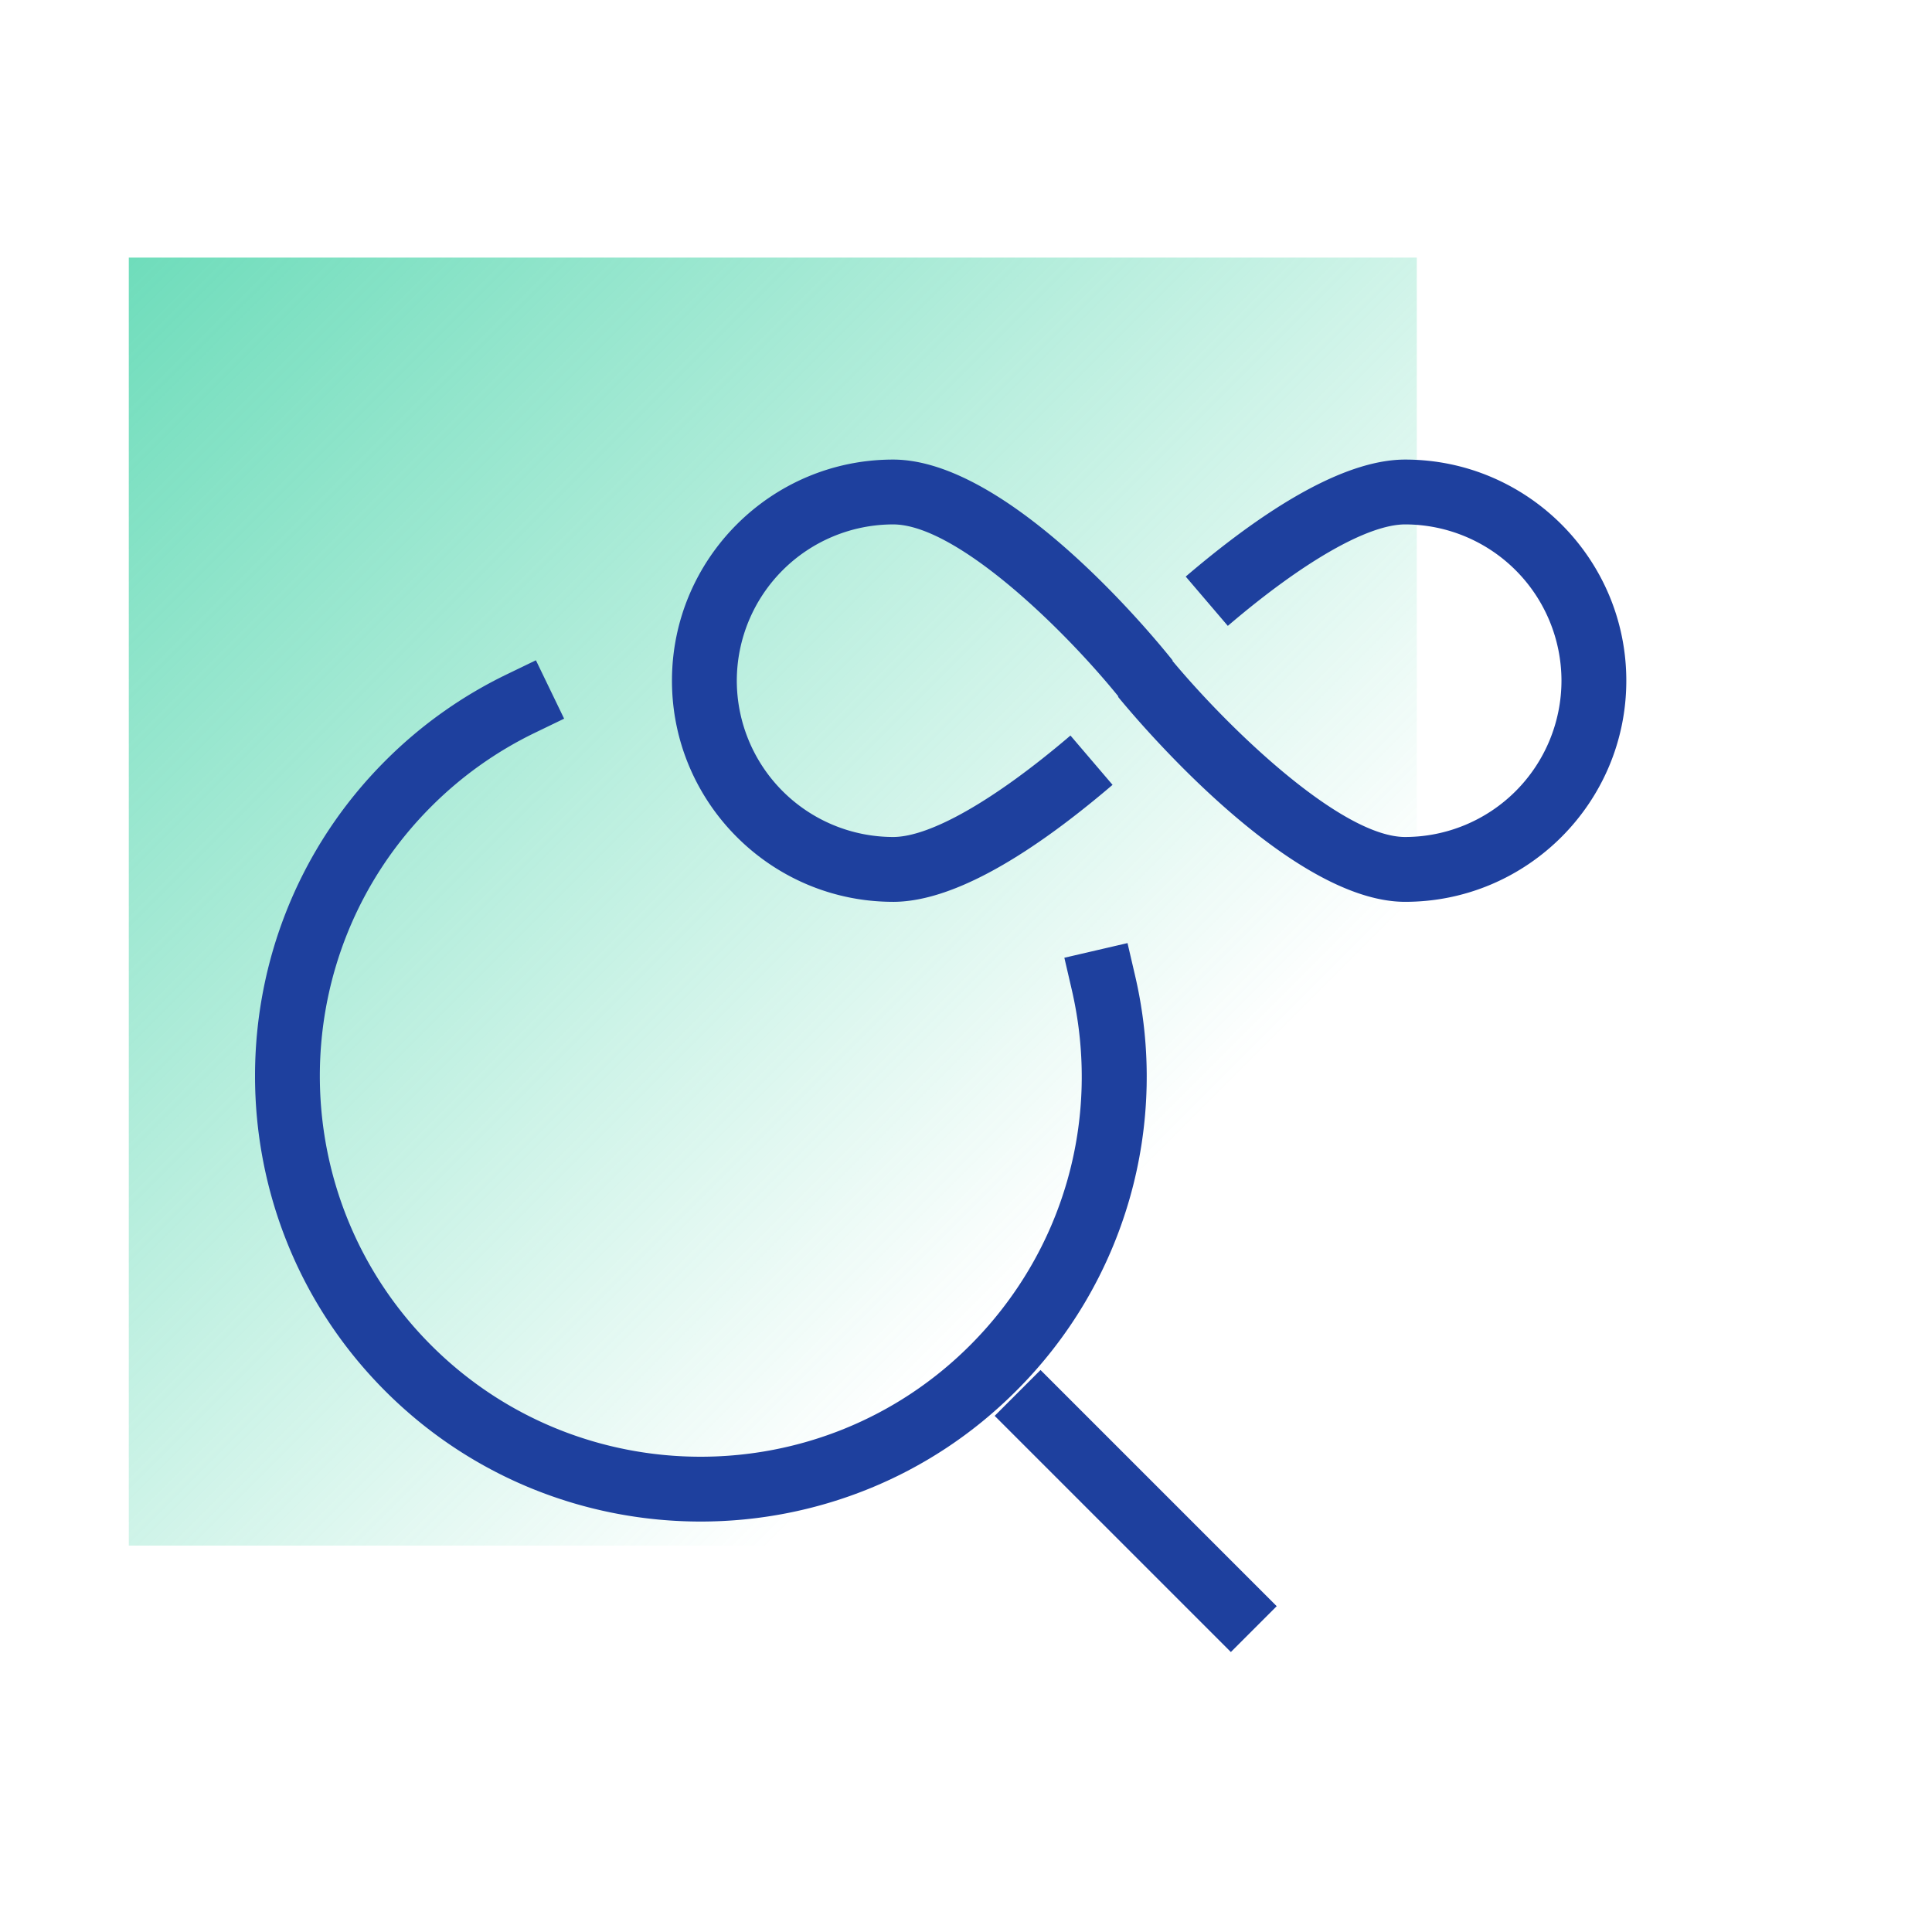 <svg xmlns="http://www.w3.org/2000/svg" width="120" height="120"><linearGradient id="A" x1="8" x2="88" y1="16" y2="96" gradientUnits="userSpaceOnUse"><stop offset="0" stop-color="#31ce9e"></stop><stop offset=".749" stop-color="#31ce9e" stop-opacity="0"></stop></linearGradient><path fill="url(#A)" d="M8 16h80v80H8z" opacity=".7"></path><g fill="#1e409e"><path d="M43.517 94.506c-7.091 0-14.182-2.699-19.58-8.097-10.796-10.796-10.796-28.364 0-39.16a27.654 27.654 0 017.537-5.362l1.813-.876 1.752 3.627-1.813.876a23.63 23.63 0 00-6.441 4.583c-9.226 9.226-9.226 24.238 0 33.464s24.238 9.225 33.465 0c5.818-5.819 8.179-14.085 6.314-22.112l-.455-1.961 3.923-.911.456 1.961a27.55 27.55 0 01-7.391 25.871c-5.398 5.398-12.489 8.097-19.58 8.097zm18.264-6.565l2.848-2.848 14.67 14.67-2.848 2.848zm25.498-31.927c-7.221 0-16.773-11.436-17.839-12.739l3.118-2.549c3.563 4.354 10.708 11.261 14.721 11.261a9.72 9.72 0 009.707-9.708 9.72 9.72 0 00-9.707-9.707c-2.312 0-6.327 2.297-11.017 6.302l-2.615-3.062c5.646-4.822 10.232-7.267 13.632-7.267 7.573 0 13.734 6.161 13.734 13.734s-6.161 13.735-13.734 13.735z"></path><path d="M55.471 56.014c-7.573 0-13.734-6.161-13.734-13.735s6.161-13.734 13.734-13.734c7.236 0 16.353 11.204 17.368 12.481l-3.152 2.507c-3.373-4.238-10.216-10.961-14.216-10.961a9.72 9.72 0 00-9.707 9.707 9.72 9.72 0 009.707 9.708c2.311 0 6.326-2.297 11.017-6.302l2.615 3.063c-5.646 4.822-10.233 7.267-13.632 7.267z"></path></g></svg>